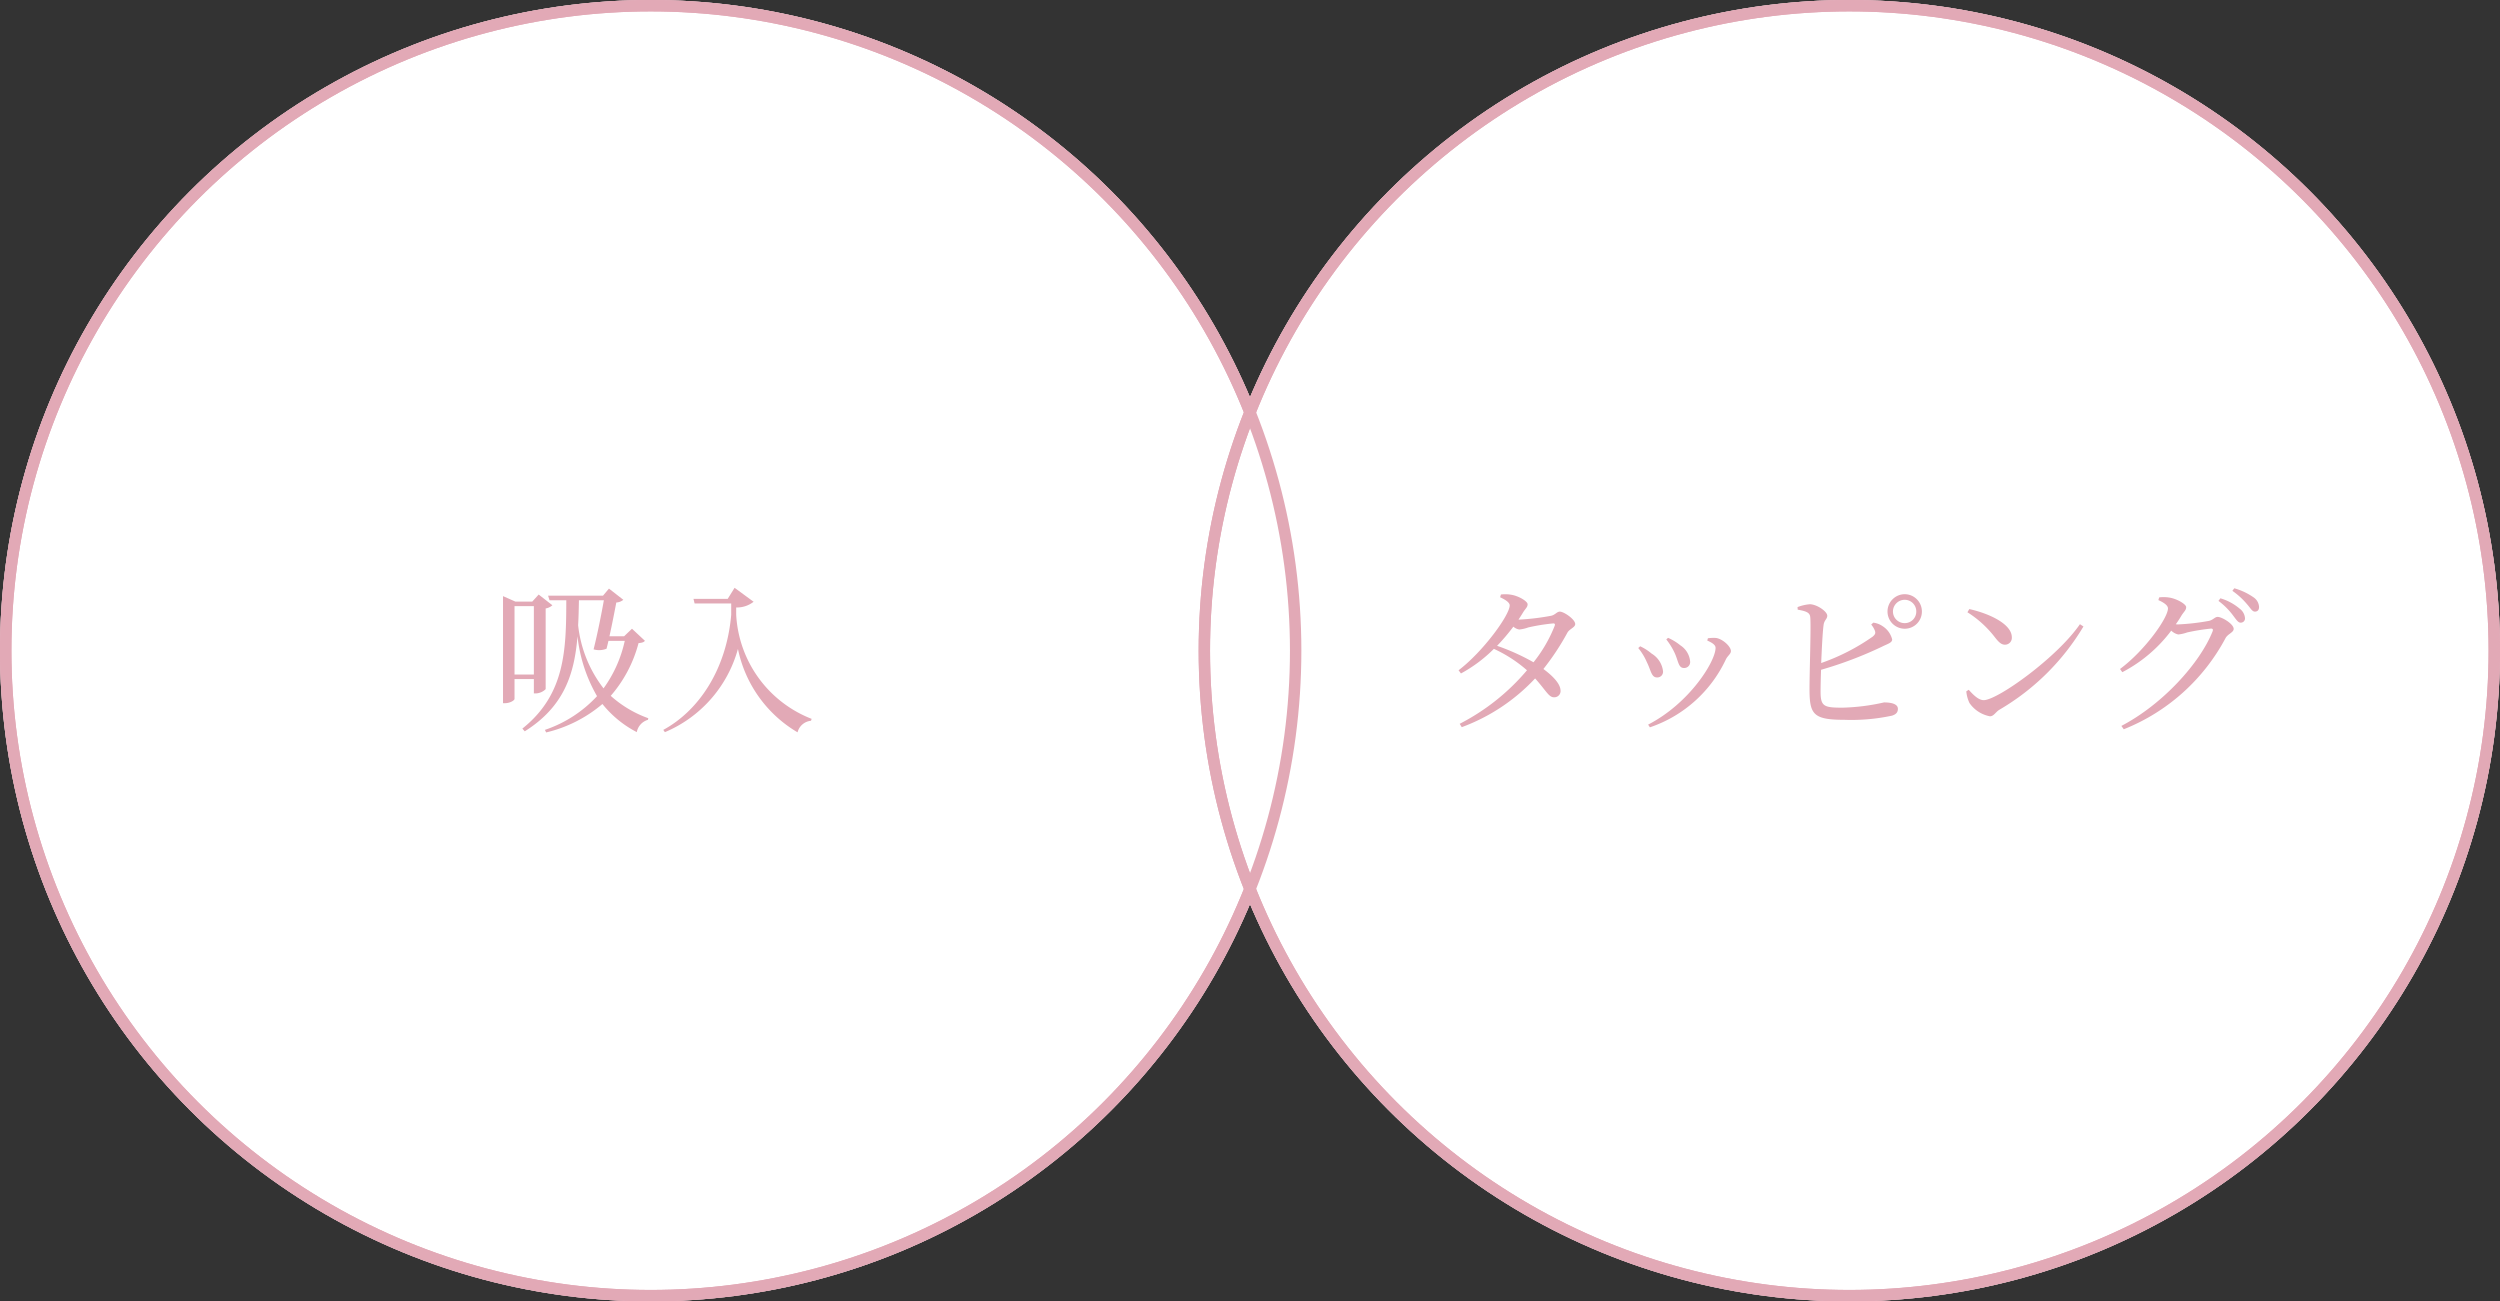<svg xmlns="http://www.w3.org/2000/svg" width="219" height="114" viewBox="0 0 219 114"><rect x="0" y="0" width="219" height="114" fill="#333333" stroke="none"/><g transform="translate(-1043 -5467)"><g transform="translate(1043 5467)" fill="#fff" stroke="#e2a9b6" stroke-width="1"><circle cx="57" cy="57" r="57" stroke="none"/><circle cx="57" cy="57" r="56.5" fill="none"/></g><g transform="translate(1148 5467)" fill="#fff" stroke="#e2a9b6" stroke-width="1"><circle cx="57" cy="57" r="57" stroke="none"/><circle cx="57" cy="57" r="56.5" fill="none"/></g><g transform="translate(1043 5467)" fill="none" stroke="#e2a9b6" stroke-width="1"><circle cx="57" cy="57" r="57" stroke="none"/><circle cx="57" cy="57" r="56.5" fill="none"/></g><g transform="translate(1148 5467)" fill="none" stroke="#e2a9b6" stroke-width="1"><circle cx="57" cy="57" r="57" stroke="none"/><circle cx="57" cy="57" r="56.5" fill="none"/></g><path d="M3.766-9.9v5.992H2.072V-9.9Zm0,6.384v1.26h.168A1.284,1.284,0,0,0,4.8-2.632V-9.7a1.151,1.151,0,0,0,.588-.28l-1.2-.938-.56.616H2.142L1.064-10.78V-1.4h.154c.476,0,.854-.252.854-.378V-3.514Zm6.132-6.9c-.21,1.19-.56,2.954-.9,4.3a1.742,1.742,0,0,0,1.134-.056c.056-.21.112-.448.168-.686h1.428A11.122,11.122,0,0,1,9.87-2.7a10.964,10.964,0,0,1-2.226-5.53c.042-.714.056-1.442.07-2.184Zm2.464,2.492-.686.658H10.388c.238-1.064.462-2.24.6-2.954a1.062,1.062,0,0,0,.616-.238l-1.26-.98-.518.616H5.012l.126.406h1.47c-.014,4.3-.07,8.232-3.85,11.242l.21.238c3.458-2.17,4.354-5.04,4.62-8.33A13.342,13.342,0,0,0,9.3-2.016,11,11,0,0,1,4.732.938l.112.224A11.825,11.825,0,0,0,9.772-1.33a9.394,9.394,0,0,0,3.01,2.464,1.386,1.386,0,0,1,.98-1.078l.028-.14a9.93,9.93,0,0,1-3.29-1.96,11.457,11.457,0,0,0,2.436-4.62c.308-.028.448-.07.56-.2Zm8.386-2.618h-3l.1.406h3.206v.994c-.42,4.816-2.856,8.4-5.95,10.08l.14.2a11.1,11.1,0,0,0,6.4-7.294,11.059,11.059,0,0,0,5.222,7.308A1.341,1.341,0,0,1,28.042.14L28.1-.028A10.383,10.383,0,0,1,21.49-9.156v-.63a2.358,2.358,0,0,0,1.526-.5L21.35-11.508Z" transform="translate(1086 5530)" fill="#e2a9b6"/><path d="M-25.816-8.162a12.394,12.394,0,0,1-1.848,3.178,18.925,18.925,0,0,0-3.192-1.442,17.784,17.784,0,0,0,1.428-1.68,1.017,1.017,0,0,0,.518.252,3.263,3.263,0,0,0,.784-.182,16.846,16.846,0,0,1,2.156-.35C-25.816-8.4-25.746-8.344-25.816-8.162Zm-3.164-.56c.14-.21.266-.406.392-.616.21-.35.406-.462.406-.728s-.8-.742-1.47-.84a3.042,3.042,0,0,0-.868-.014l-.07.238c.476.224.84.462.84.714,0,.84-2.324,4.046-4.48,5.684l.21.28A12.509,12.509,0,0,0-31.136-6.16a11.857,11.857,0,0,1,2.9,1.876A19.158,19.158,0,0,1-34.132.406L-33.95.7a16.694,16.694,0,0,0,6.426-4.27c.98,1.092,1.2,1.666,1.666,1.652a.546.546,0,0,0,.56-.616c-.028-.588-.686-1.26-1.5-1.862a21.914,21.914,0,0,0,2.1-3.178c.182-.336.686-.462.686-.756,0-.42-.994-1.092-1.344-1.092-.266,0-.392.28-.77.364a21.045,21.045,0,0,1-2.8.336ZM-15.3-5.8c.336.728.322,1.316.812,1.316a.521.521,0,0,0,.546-.546A1.874,1.874,0,0,0-14.8-6.468a4.625,4.625,0,0,0-1.078-.658l-.154.14A6.016,6.016,0,0,1-15.3-5.8Zm4.494.546c.168-.322.434-.462.434-.714,0-.406-.742-1.078-1.316-1.148a3.75,3.75,0,0,0-.7.028l-.056.2c.5.224.728.406.728.644,0,1.176-2.282,4.858-5.908,6.72l.154.238A11.385,11.385,0,0,0-10.808-5.25ZM-17.738-5c.378.756.392,1.344.9,1.344a.5.5,0,0,0,.518-.56,2.081,2.081,0,0,0-.994-1.526,4.475,4.475,0,0,0-1.008-.644l-.168.154A5.144,5.144,0,0,1-17.738-5ZM1.918-8.288a1.931,1.931,0,0,1,.308.5c.1.252.042.364-.182.56a18.435,18.435,0,0,1-4.508,2.31c.056-1.316.126-2.73.21-3.332.056-.434.322-.518.322-.812,0-.364-.868-.98-1.512-1.008a3.856,3.856,0,0,0-1.092.252l.014.224c.7.126,1.036.238,1.092.6.1.588-.07,5.1-.056,6.566C-3.458-.406-3.094.056-.434.056A16.951,16.951,0,0,0,3.738-.308c.308-.1.518-.252.518-.6,0-.378-.462-.56-1.218-.56A18.226,18.226,0,0,1-.6-1.008c-1.638,0-1.918-.112-1.918-1.428,0-.364.014-1.078.042-1.89a34.472,34.472,0,0,0,5.32-2.016c.532-.266.91-.35.91-.644a1.922,1.922,0,0,0-.84-1.162A1.825,1.825,0,0,0,2.1-8.456Zm2.94-.126A1.022,1.022,0,0,1,3.822-9.436a1.031,1.031,0,0,1,1.036-1.022A1.016,1.016,0,0,1,5.866-9.436,1.007,1.007,0,0,1,4.858-8.414Zm0-2.534A1.515,1.515,0,0,0,3.346-9.436,1.506,1.506,0,0,0,4.858-7.924a1.5,1.5,0,0,0,1.5-1.512A1.512,1.512,0,0,0,4.858-10.948Zm5.488,1.582a9.277,9.277,0,0,1,2.422,2.212c.35.448.574.63.868.63a.6.6,0,0,0,.6-.644c0-1.19-2.03-2.1-3.724-2.478Zm1.428,7.7c-.462,0-.924-.476-1.316-.91l-.21.14a3.012,3.012,0,0,0,.28,1.022A2.807,2.807,0,0,0,12.32-.252c.336,0,.5-.378.826-.574A20.773,20.773,0,0,0,20.51-8.12l-.308-.2C18.2-5.4,12.978-1.666,11.774-1.666Zm15.3-8.764c.476.21.84.462.84.728,0,.826-2,3.668-4.2,5.306l.2.28A12.658,12.658,0,0,0,28.2-7.756a1.288,1.288,0,0,0,.616.336A3.263,3.263,0,0,0,29.6-7.6a18.155,18.155,0,0,1,2.086-.336c.14,0,.2.056.14.238-1.12,2.814-4.4,6.412-7.994,8.288l.21.294A17.379,17.379,0,0,0,32.97-7.126c.224-.364.7-.476.7-.784,0-.434-1.036-1.05-1.4-1.05-.252,0-.392.266-.77.35a19.553,19.553,0,0,1-2.688.308,1.132,1.132,0,0,1-.21-.014,9.084,9.084,0,0,0,.5-.77c.224-.35.406-.462.406-.728s-.826-.742-1.484-.84a3.141,3.141,0,0,0-.882-.014Zm5.264.07a6.136,6.136,0,0,1,1.288,1.288c.266.35.434.616.644.616a.367.367,0,0,0,.392-.392,1.146,1.146,0,0,0-.476-.84,4.563,4.563,0,0,0-1.68-.9Zm1.218-.882a6.551,6.551,0,0,1,1.288,1.176c.308.35.448.644.686.644s.364-.154.364-.406a1.091,1.091,0,0,0-.518-.868,5.538,5.538,0,0,0-1.652-.77Z" transform="translate(1205 5530)" fill="#e2a9b6"/></g></svg>